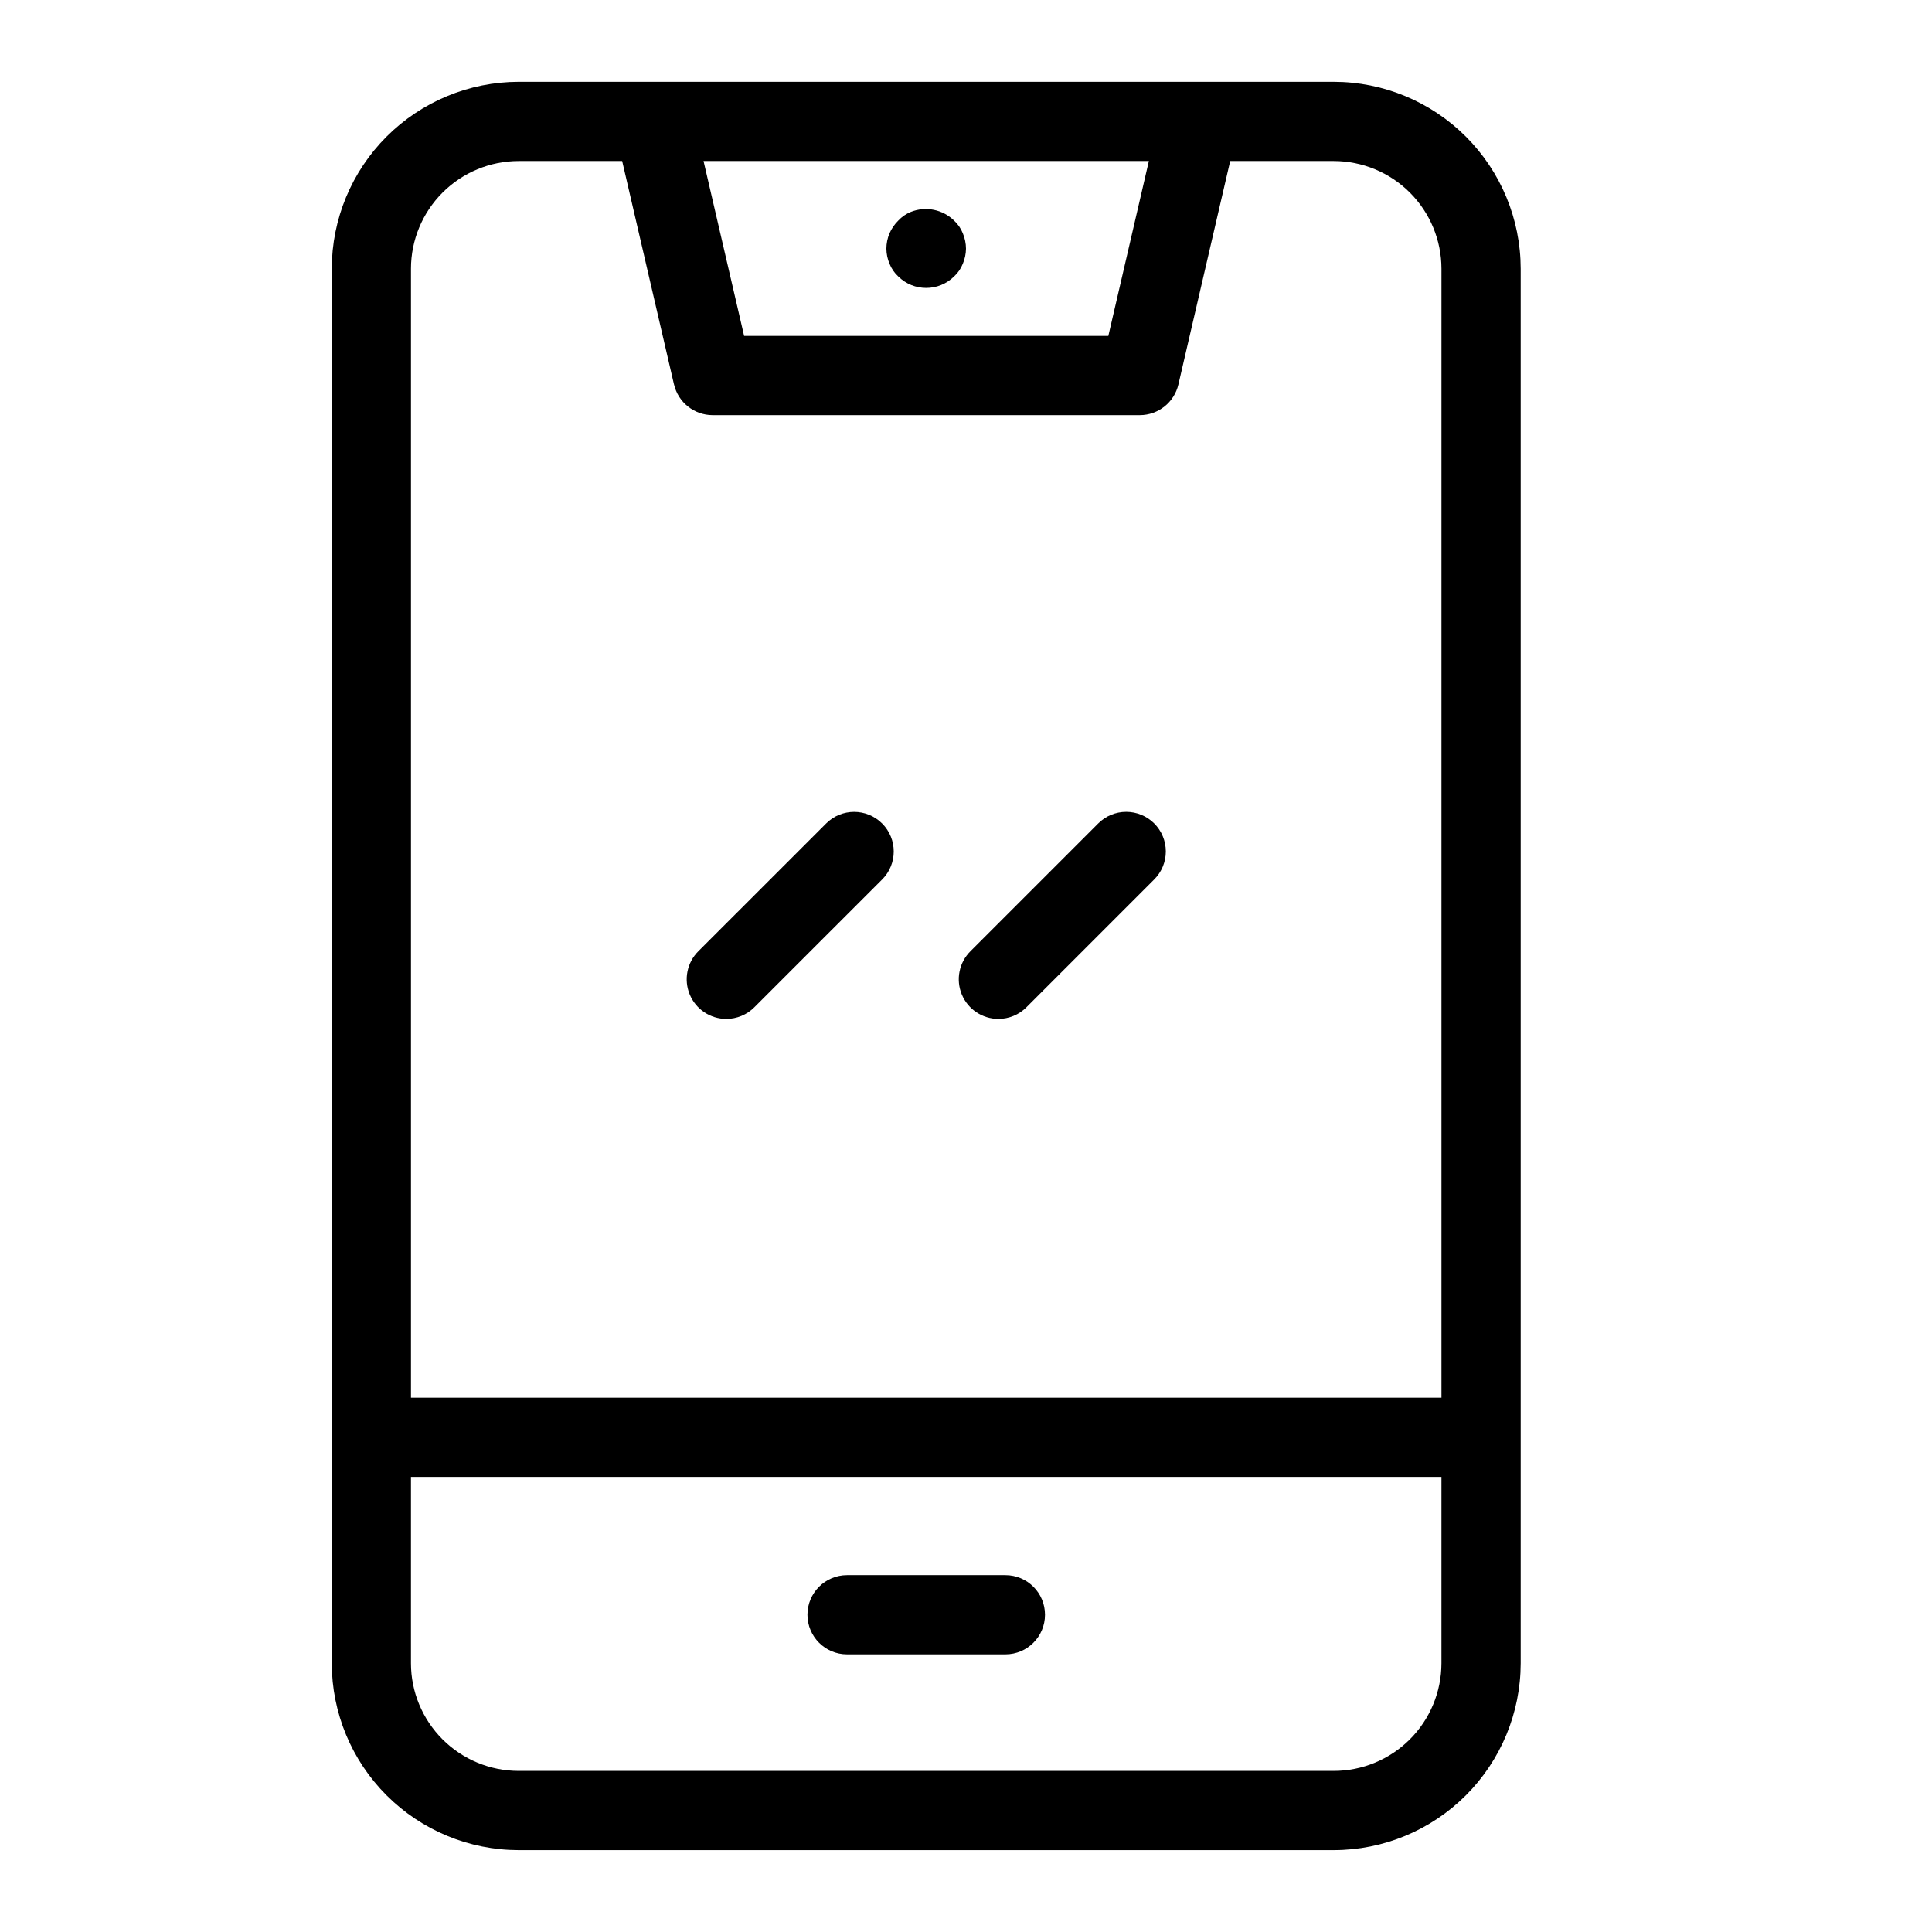 <?xml version="1.0" encoding="UTF-8"?>
<!-- Uploaded to: ICON Repo, www.iconrepo.com, Generator: ICON Repo Mixer Tools -->
<svg fill="#000000" width="800px" height="800px" version="1.1" viewBox="144 144 512 512" xmlns="http://www.w3.org/2000/svg">
 <g>
  <path d="m497.46 165.68h-216.01c-13.133 0.016-25.723 5.242-35.008 14.527-9.285 9.289-14.508 21.879-14.52 35.012v369.55c0.012 13.133 5.234 25.723 14.52 35.008 9.285 9.289 21.875 14.512 35.008 14.527h216.01c13.137-0.012 25.727-5.238 35.016-14.523 9.285-9.289 14.508-21.879 14.523-35.012v-369.55c-0.016-13.137-5.238-25.727-14.523-35.016-9.289-9.285-21.879-14.508-35.016-14.523zm-48.996 20.992-10.742 46.352-96.523-0.004-10.75-46.348zm-167.02 0h27.438l13.734 59.215h0.008c1.105 4.754 5.344 8.121 10.227 8.129h113.21c4.883-0.008 9.121-3.375 10.227-8.129l13.727-59.215h27.438c7.57 0.008 14.828 3.016 20.18 8.367 5.352 5.352 8.359 12.609 8.367 20.18v299.2h-273.09v-299.2c0.004-7.57 3.016-14.824 8.363-20.176 5.352-5.352 12.605-8.363 20.172-8.371zm216.01 426.64h-216.01c-7.566-0.008-14.82-3.019-20.172-8.371-5.348-5.352-8.359-12.605-8.363-20.172v-49.367h273.09v49.367c-0.008 7.566-3.016 14.824-8.367 20.176-5.352 5.352-12.609 8.363-20.18 8.367z"/>
  <path d="m410.44 561.43h-41.965 0.004c-5.797 0-10.496 4.699-10.496 10.496s4.699 10.496 10.496 10.496h41.965-0.004c5.797 0 10.496-4.699 10.496-10.496s-4.699-10.496-10.496-10.496z"/>
  <path d="m382.05 217.26c4.098 4.059 10.703 4.059 14.801 0 1.012-0.934 1.801-2.082 2.305-3.363 0.539-1.262 0.824-2.617 0.844-3.988-0.008-1.402-0.293-2.793-0.844-4.09-0.504-1.277-1.293-2.426-2.305-3.359-3.023-2.965-7.512-3.867-11.449-2.309-1.273 0.512-2.418 1.301-3.352 2.309-0.977 0.965-1.766 2.106-2.316 3.363-0.547 1.293-0.828 2.684-0.832 4.09 0.016 1.367 0.297 2.723 0.832 3.984 0.512 1.281 1.301 2.43 2.316 3.363z"/>
  <path d="m336.48 414.02c2.781 0.004 5.453-1.102 7.418-3.074l33.875-33.867h0.004c4.098-4.098 4.098-10.742 0-14.84-4.102-4.102-10.746-4.102-14.844 0l-33.875 33.867v-0.004c-3 3.004-3.898 7.516-2.273 11.438 1.621 3.922 5.449 6.481 9.691 6.481z"/>
  <path d="m408.58 414.02c2.785 0.004 5.453-1.102 7.422-3.074l33.863-33.867c1.977-1.965 3.086-4.637 3.09-7.422 0-2.789-1.105-5.461-3.074-7.434-1.973-1.969-4.644-3.074-7.43-3.07-2.789 0-5.461 1.109-7.426 3.086l-33.867 33.867c-3 3-3.898 7.512-2.273 11.434 1.625 3.922 5.449 6.481 9.695 6.481z"/>
 </g>
</svg>